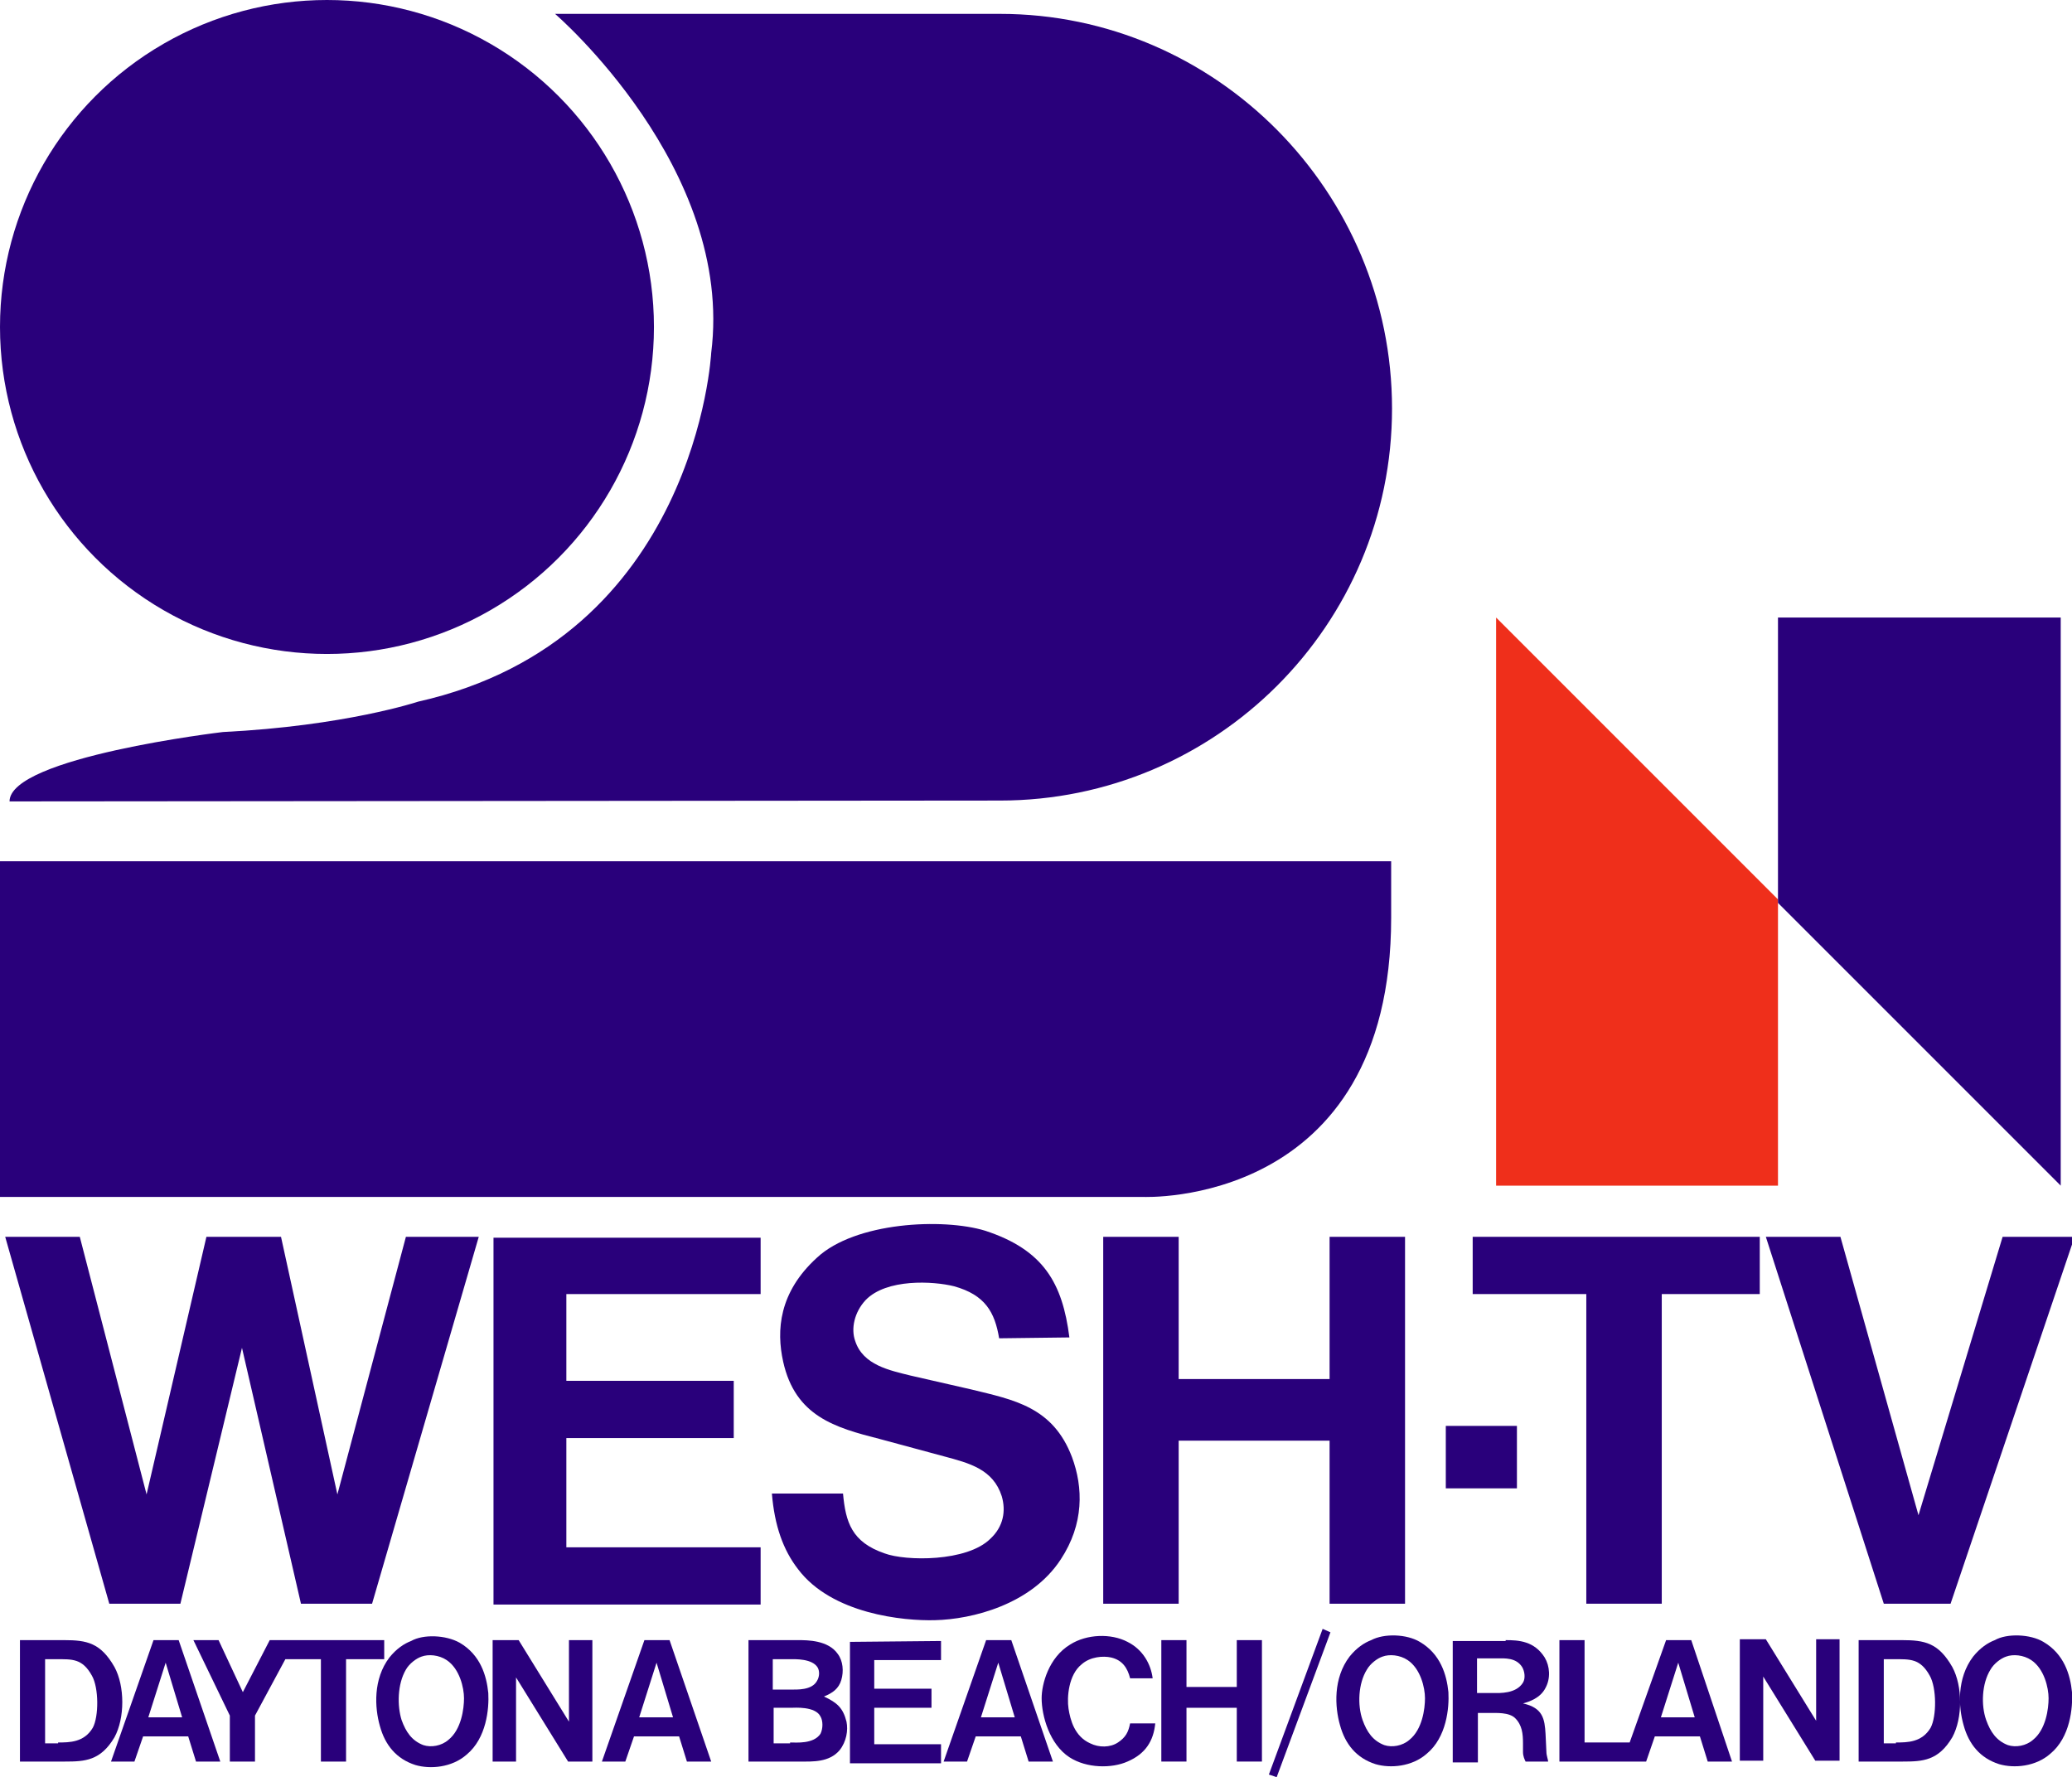 <?xml version="1.0" encoding="utf-8"?>
<!-- Generator: Adobe Illustrator 22.1.0, SVG Export Plug-In . SVG Version: 6.00 Build 0)  -->
<svg version="1.1" id="Layer_1" xmlns="http://www.w3.org/2000/svg" xmlns:xlink="http://www.w3.org/1999/xlink" x="0px" y="0px"
	 viewBox="0 0 238.9 204.9" style="enable-background:new 0 0 238.9 204.9;" xml:space="preserve">
<style type="text/css">
	.st0{fill:#29007B;}
	.st1{fill:#EF2F1B;}
</style>
<circle class="st0" cx="37.7" cy="37.7" r="37.7"/>
<path class="st0" d="M115.3,92.3c24.9,0,45.2-20.2,45.2-45.2S140.2,1.6,115.3,1.6H64c0,0,20.7,17.8,18,39.1c0,0-1.7,33-33.8,40.2
	c0,0-8.4,2.8-22.5,3.5c0,0-24.6,2.9-24.6,8L115.3,92.3L115.3,92.3z"/>
<path class="st0" d="M0,99.3V138h131.8c0,0,28.6,1.3,28.6-32.2v-6.5H0z"/>
<polygon class="st1" points="172.5,136.7 172.5,71.2 205,103.7 205,136.7 "/>
<polygon class="st0" points="237.6,71.2 237.6,136.7 205,104.1 205,71.2 "/>
<path class="st0" d="M9.2,142.6l7.7,29.7l6.9-29.7h8.6l6.5,29.7l7.9-29.7h8.4l-12.3,42.3h-8.2l-6.8-29.5l-7.1,29.5h-8.2l-12-42.3
	H9.2z"/>
<path class="st0" d="M87.7,142.6v6.6H65.3v10h19.3v6.6H65.3v12.6h22.4v6.6H56.9v-42.3h30.8V142.6z"/>
<path class="st0" d="M115.2,154.3c-0.5-3-1.6-5-5.2-6c-2.4-0.6-7.8-0.9-10.2,1.6c-1.3,1.4-1.7,3.3-1.2,4.7c0.9,2.8,4,3.4,6.4,4
	l7,1.6c4.9,1.2,9.4,2,11.6,7.8c1.3,3.5,1.4,7.7-1.3,11.8c-3.4,5.2-10.2,6.9-14.5,7c-3.6,0.1-11.9-0.7-15.8-5.9c-1.7-2.2-2.7-5-3-8.7
	h8.2c0.3,3.3,1,5.6,4.8,6.9c2.4,0.9,9.5,1,12.2-1.7c1.5-1.4,1.8-3.2,1.3-4.9c-1-3.1-3.7-3.8-6.7-4.6l-7.4-2
	c-5.1-1.3-9.7-2.6-11.1-8.9c-0.8-3.6-0.5-8,3.9-12c4.4-4.1,14.5-4.6,19.4-3.1c6.7,2.2,8.9,6,9.7,12.3L115.2,154.3L115.2,154.3z"/>
<path class="st0" d="M135.9,142.6V159h17.4v-16.4h8.7v42.3h-8.7v-18.8h-17.4v18.8h-8.7v-42.3H135.9z"/>
<path class="st0" d="M174.9,164.4v7.2h-8.2v-7.2H174.9z"/>
<path class="st0" d="M202.9,142.6v6.6h-11.3v35.7h-8.7v-35.7h-13.1v-6.6H202.9z"/>
<path class="st0" d="M212.2,142.6l9,32.1l9.7-32.1h8.3l-14.3,42.3h-7.7l-13.6-42.3H212.2z"/>
<path class="st0" d="M7.4,189.1c2.6,0,4.2,0.3,5.8,3.1c1.2,2.2,1.2,5.9,0,8.1c-1.6,2.7-3.4,2.8-5.7,2.8H2.3v-14L7.4,189.1L7.4,189.1
	z M6.7,200.9c1.3,0,3,0,4-1.7c0.7-1.3,0.7-4.6-0.1-6c-1.1-2-2.3-1.9-4.1-1.9H5.2v9.7h1.5V200.9z"/>
<path class="st0" d="M20.6,189.1l4.8,14h-2.8l-0.9-2.9h-5.2l-1,2.9h-2.7l4.9-14H20.6z M21,198l-1.9-6.3l-2,6.3H21z"/>
<polygon class="st0" points="34.1,189.1 32.7,189.1 31.1,189.1 28,195.1 25.2,189.1 22.3,189.1 26.5,197.8 26.5,203.1 29.4,203.1 
	29.4,197.8 32.9,191.3 37,191.3 37,203.1 39.9,203.1 39.9,191.3 44.3,191.3 44.3,189.1 "/>
<path class="st0" d="M53,189.4c2.4,1.4,3.1,3.8,3.3,5.8c0.1,1.8-0.2,5.2-2.5,7.1c-1.7,1.5-4.2,1.7-5.9,1.2c-2.2-0.7-3.5-2.3-4.1-4.5
	c-0.6-2.1-0.8-5.4,1.1-7.9c0.8-1,1.7-1.6,2.5-1.9C48.8,188.4,51.4,188.5,53,189.4z M46.3,198.3c0.5,1.4,1.2,2.4,2.5,2.9
	c0.9,0.3,2.1,0.1,2.9-0.6c1.5-1.2,1.8-3.6,1.8-4.8s-0.5-3.4-2-4.4c-0.9-0.6-2.1-0.7-2.9-0.4c-0.6,0.2-1.4,0.8-1.8,1.5
	C45.8,194.2,45.8,196.7,46.3,198.3z"/>
<path class="st0" d="M65.6,198.5v-9.4h2.7v14h-2.8l-6-9.7v9.7h-2.7v-14h3L65.6,198.5z"/>
<path class="st0" d="M77.2,189.1l4.8,14h-2.8l-0.9-2.9h-5.2l-1,2.9h-2.7l4.9-14H77.2z M77.6,198l-1.9-6.3l-2,6.3H77.6z"/>
<path class="st0" d="M92,189.1c1.1,0,3.5,0,4.6,1.6c0.6,0.8,0.7,2,0.4,3c-0.3,1-1,1.5-2,1.9c1.5,0.7,2.2,1.3,2.6,2.9
	c0.2,1,0,2.3-0.8,3.3c-1.2,1.4-3.1,1.3-4.5,1.3h-6v-14H92z M91.1,194.8c0.8,0,2.5,0.1,3.1-1c0.3-0.5,0.3-1.1,0.1-1.5
	c-0.6-1.1-2.7-1-3.1-1h-2.1v3.5H91.1z M91.1,200.9c0.7,0,2.7,0.2,3.5-1c0.3-0.6,0.3-1.5,0-2c-0.6-1.2-3-1-3.4-1h-2v4.1h1.9V200.9z"
	/>
<path class="st0" d="M108.5,189.2v2.2h-7.7v3.3h6.6v2.2h-6.6v4.2h7.7v2.2H98v-14L108.5,189.2L108.5,189.2z"/>
<path class="st0" d="M116.6,189.1l4.8,14h-2.8l-0.9-2.9h-5.2l-1,2.9h-2.7l4.9-14H116.6z M117,198l-1.9-6.3l-2,6.3H117z"/>
<path class="st0" d="M130.3,193.5c-0.3-1.2-0.9-2.1-2.2-2.4c-0.9-0.2-2.4-0.1-3.4,0.8c-1.5,1.2-1.7,3.8-1.5,5.1s0.7,3.2,2.5,4
	c1,0.5,2.3,0.5,3.2-0.1c0.9-0.6,1.2-1.2,1.4-2.2h2.9c-0.2,2-1.1,3.5-3.2,4.4c-1.8,0.8-4.7,0.8-6.7-0.5c-2.3-1.5-3.2-4.8-3.2-6.8
	c0-1.6,0.8-4.7,3.3-6.2c1.9-1.2,4.7-1.3,6.6-0.3c1.8,0.9,2.7,2.6,2.9,4.2H130.3z"/>
<path class="st0" d="M136.8,189.1v5.4h5.8v-5.4h2.9v14h-2.9v-6.2h-5.8v6.2h-2.9v-14H136.8z"/>
<g>
	<path class="st0" d="M153.4,188.2l-6.2,16.7l-0.9-0.3l6.2-16.8L153.4,188.2z"/>
</g>
<path class="st0" d="M173.6,189.1c1.5,0,3.3,0.1,4.5,2c0.6,1,0.7,2.4,0.1,3.5c-0.6,1.2-1.9,1.6-2.6,1.8c2.3,0.5,2.5,1.8,2.6,3.5
	l0.1,2.1c0,0.4,0.2,0.9,0.2,1.1h-2.6c-0.1-0.2-0.3-0.6-0.3-1.1v-1c0-1.1-0.1-2.1-0.9-2.9c-0.7-0.7-2.2-0.6-3-0.6h-1.3v5.7h-2.9v-14
	h6.1V189.1z M170.3,195.2h1.9c0.7,0,2.6,0.1,3.4-1.2c0.3-0.5,0.2-1.3-0.1-1.8c-0.7-1.1-2-1-2.9-1h-2.3L170.3,195.2L170.3,195.2z"/>
<path class="st0" d="M219.3,189.1c2.6,0,4.2,0.3,5.8,3.1c1.2,2.2,1.2,5.9,0,8.1c-1.6,2.7-3.4,2.8-5.7,2.8h-5.1v-14L219.3,189.1
	L219.3,189.1z M218.6,200.9c1.3,0,3,0,4-1.7c0.7-1.3,0.7-4.6-0.1-6c-1.1-2-2.3-1.9-4.1-1.9h-1.2v9.7h1.4V200.9z"/>
<path class="st0" d="M195,189.1h-2.9l-4.2,11.8h-5.2v-11.8h-2.9v14h7.3l0,0h2.7l1-2.9h5.2l0.9,2.9h2.8L195,189.1z M191.5,198l2-6.3
	l1.9,6.3H191.5z"/>
<path class="st0" d="M235.6,189.3c2.4,1.4,3.1,3.8,3.3,5.8c0.1,1.8-0.2,5.2-2.5,7.1c-1.7,1.5-4.2,1.7-5.9,1.2
	c-2.2-0.7-3.5-2.3-4.1-4.5c-0.6-2.1-0.8-5.4,1.1-7.9c0.8-1,1.7-1.6,2.5-1.9C231.4,188.3,234.1,188.4,235.6,189.3z M229,198.3
	c0.5,1.4,1.2,2.4,2.5,2.9c0.9,0.3,2.1,0.1,2.9-0.6c1.5-1.2,1.8-3.6,1.8-4.8s-0.5-3.4-2-4.4c-0.9-0.6-2.1-0.7-2.9-0.4
	c-0.6,0.2-1.4,0.8-1.8,1.5C228.5,194.1,228.4,196.6,229,198.3z"/>
<path class="st0" d="M209.4,198.4V189h2.7v14h-2.8l-6-9.7v9.7h-2.7v-14h3L209.4,198.4z"/>
<path class="st0" d="M163.7,189.3c2.4,1.4,3.1,3.8,3.3,5.8c0.1,1.8-0.2,5.2-2.5,7.1c-1.7,1.5-4.2,1.7-5.9,1.2
	c-2.2-0.7-3.5-2.3-4.1-4.5c-0.6-2.1-0.8-5.4,1.1-7.9c0.8-1,1.7-1.6,2.5-1.9C159.6,188.3,162.2,188.4,163.7,189.3z M157.1,198.3
	c0.5,1.4,1.2,2.4,2.5,2.9c0.9,0.3,2.1,0.1,2.9-0.6c1.5-1.2,1.8-3.6,1.8-4.8s-0.5-3.4-2-4.4c-0.9-0.6-2.1-0.7-2.9-0.4
	c-0.6,0.2-1.4,0.8-1.8,1.5C156.6,194.1,156.5,196.6,157.1,198.3z"/>
</svg>
